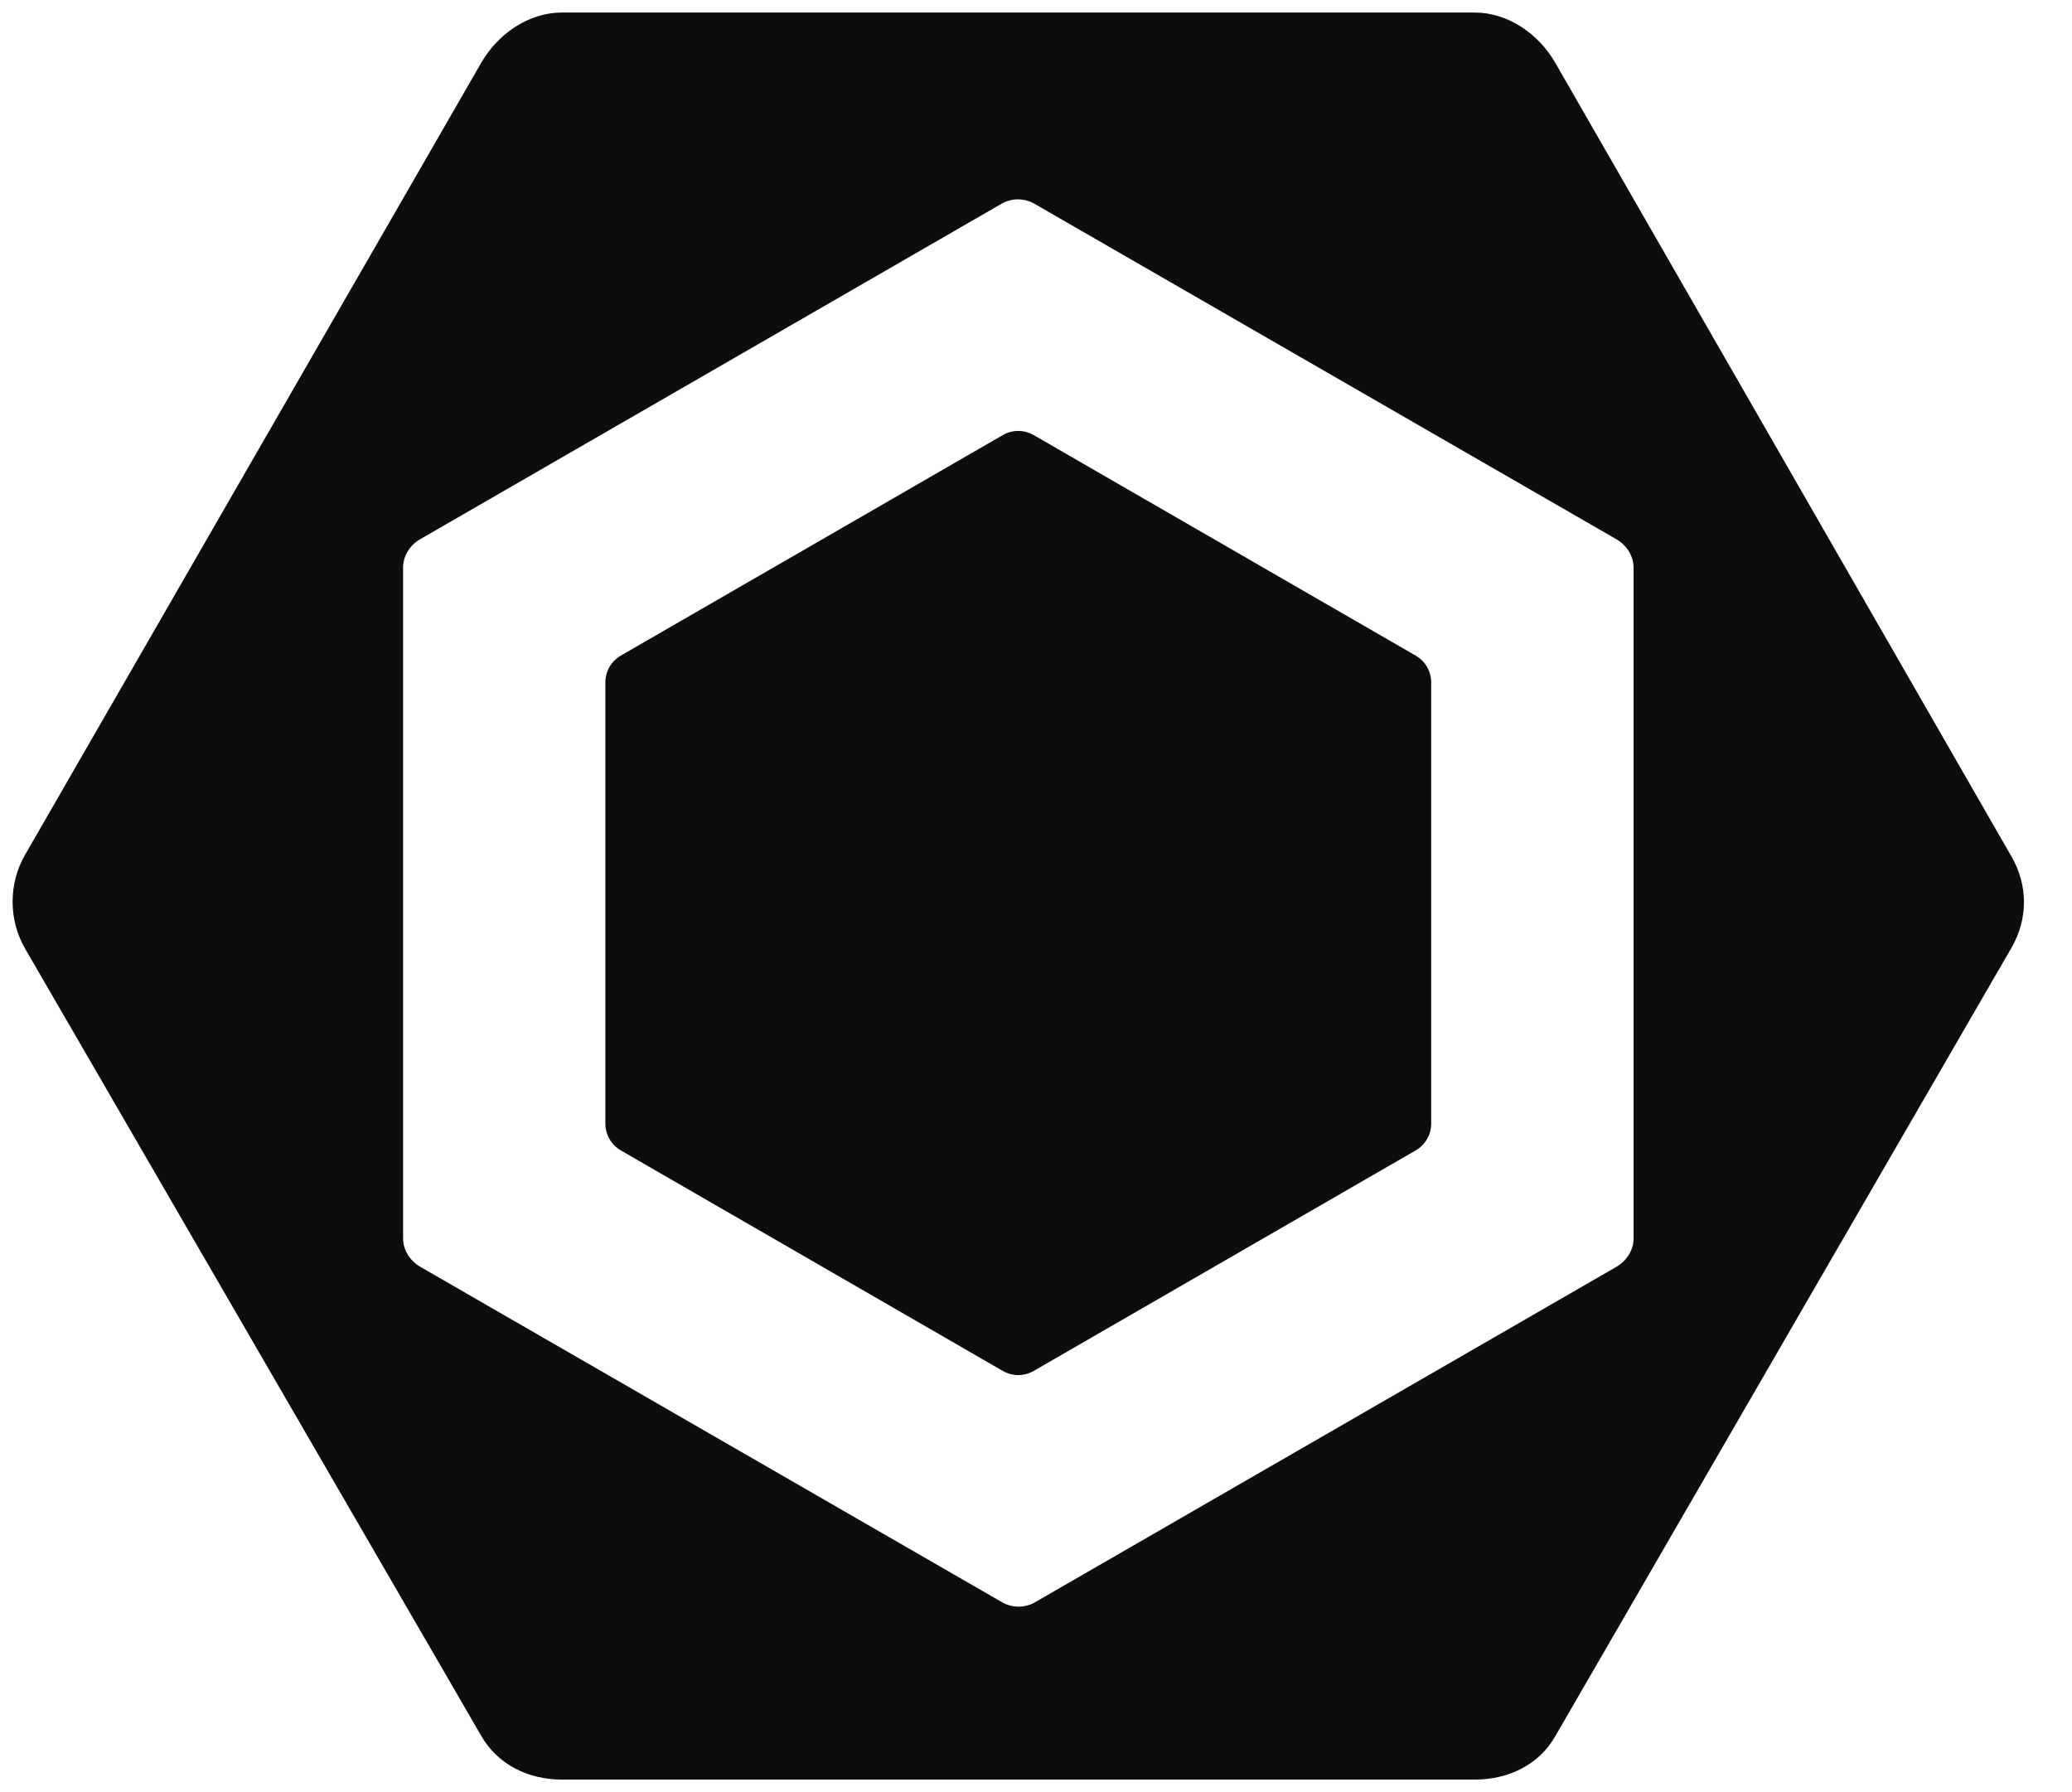 <svg width="37" height="32" viewBox="0 0 37 32" fill="none" xmlns="http://www.w3.org/2000/svg">
<g clip-path="url(#clip0_5084_30434)">
<path d="M11.085 11.707L17.907 7.769C18.078 7.67 18.288 7.67 18.459 7.769L25.281 11.707C25.452 11.806 25.557 11.988 25.557 12.185V20.062C25.557 20.26 25.452 20.442 25.281 20.541L18.459 24.479C18.288 24.578 18.078 24.578 17.907 24.479L11.085 20.541C10.915 20.442 10.81 20.26 10.81 20.062V12.185C10.81 11.988 10.915 11.806 11.085 11.707Z" fill="#0C0D0E"/>
<path d="M35.92 15.295L27.769 1.115C27.473 0.603 26.926 0.224 26.334 0.224H10.033C9.441 0.224 8.893 0.603 8.597 1.115L0.447 15.264C0.151 15.777 0.151 16.424 0.447 16.937L8.597 31.001C8.893 31.513 9.441 31.776 10.033 31.776H26.334C26.926 31.776 27.473 31.521 27.769 31.008L35.92 16.922C36.216 16.409 36.216 15.808 35.92 15.295ZM29.171 22.114C29.171 22.323 29.045 22.515 28.865 22.62L18.482 28.61C18.302 28.714 18.076 28.714 17.895 28.61L7.505 22.62C7.324 22.515 7.198 22.323 7.198 22.114V10.134C7.198 9.925 7.322 9.732 7.503 9.628L17.885 3.638C18.066 3.534 18.291 3.534 18.472 3.638L28.863 9.628C29.044 9.732 29.171 9.925 29.171 10.134V22.114Z" fill="#0C0D0E"/>
</g>
<defs>
<clipPath id="clip0_5084_30434">
<rect width="36.367" height="32" fill="white"/>
</clipPath>
</defs>
</svg>
